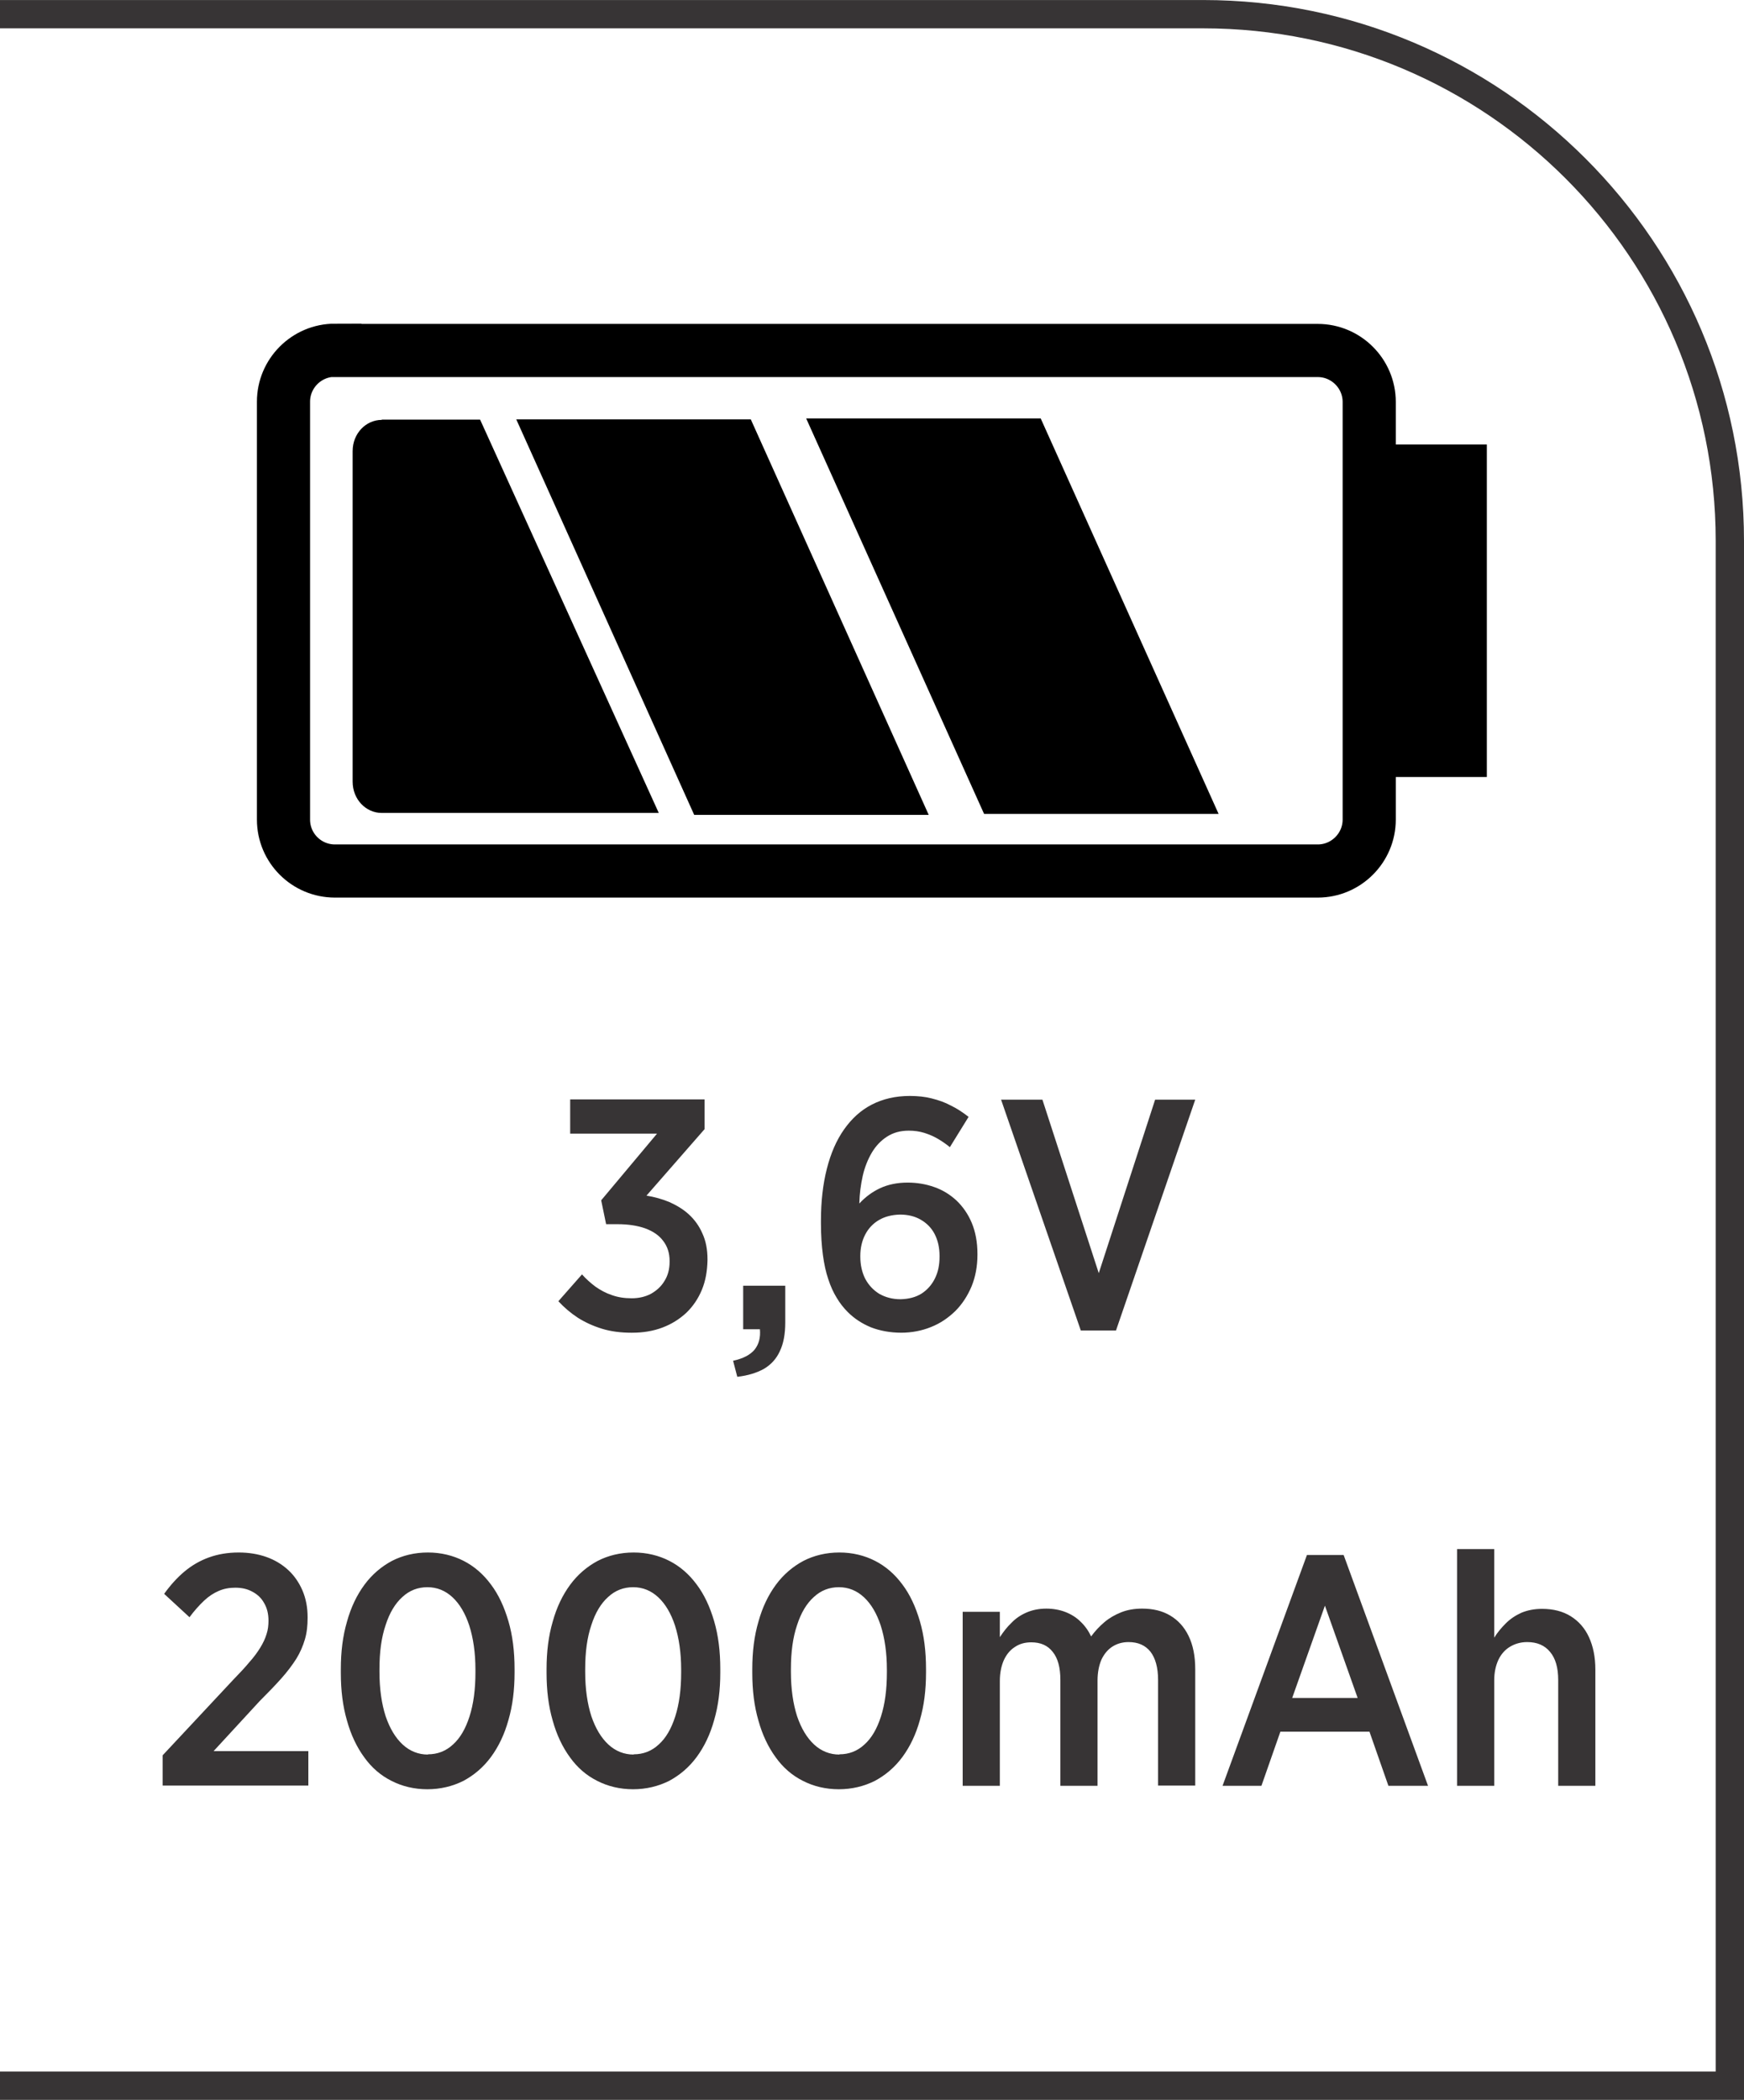 <?xml version="1.0" encoding="UTF-8"?>
<!DOCTYPE svg PUBLIC "-//W3C//DTD SVG 1.1//EN" "http://www.w3.org/Graphics/SVG/1.1/DTD/svg11.dtd">
<!-- Creator: CorelDRAW -->
<svg xmlns="http://www.w3.org/2000/svg" xml:space="preserve" width="6.566mm" height="7.905mm" style="shape-rendering:geometricPrecision; text-rendering:geometricPrecision; image-rendering:optimizeQuality; fill-rule:evenodd; clip-rule:evenodd"
viewBox="0 0 7.087 8.532"
 xmlns:xlink="http://www.w3.org/1999/xlink">
 <defs>
  <style type="text/css">
   <![CDATA[
    .str0 {stroke:black;stroke-width:0.216}
    .fil1 {fill:none;fill-rule:nonzero}
    .fil2 {fill:black}
    .fil0 {fill:#373435;fill-rule:nonzero}
   ]]>
  </style>
 </defs>
 <g id="Layer_x0020_1">
  <path class="fil0" d="M-0 8.417l6.972 0 0 -6.219c0,-0.575 -0.233,-1.096 -0.61,-1.473 -0.377,-0.377 -0.898,-0.61 -1.473,-0.61l-4.889 0 0 -0.115 4.889 0c0.607,0 1.156,0.246 1.554,0.644 0.398,0.398 0.644,0.947 0.644,1.554l0 6.334 -7.087 0 0 -0.115z"/>
  <g id="_585092608">
   <path id="_585093544" class="fil1 str0" d="M1.361 1.424l3.994 0c0.115,0 0.209,0.094 0.209,0.209l0 1.697c-0,0.115 -0.094,0.209 -0.209,0.209l-3.994 -0c-0.115,0 -0.209,-0.093 -0.209,-0.209l-0 -1.698c0,-0.115 0.094,-0.209 0.209,-0.209z"/>
   <polygon id="_585092824" class="fil2 str0" points="5.591,3.049 5.934,3.049 5.934,1.914 5.591,1.914 "/>
   <path id="_585092752" class="fil2" d="M1.552 1.705l0.399 0 0.726 1.598 -1.126 0c-0.064,0 -0.118,-0.055 -0.118,-0.127l0 -1.343c0,-0.073 0.055,-0.127 0.118,-0.127z"/>
   <polygon id="_585093016" class="fil2" points="2.821,3.311 3.774,3.311 3.051,1.704 2.098,1.704 "/>
   <polygon id="_585092872" class="fil2" points="3.999,3.307 4.952,3.307 4.229,1.7 3.276,1.7 "/>
  </g>
  <path class="fil0" d="M2.569 5.415c0.045,-0 0.086,-0.007 0.123,-0.021 0.037,-0.014 0.069,-0.034 0.097,-0.06 0.027,-0.026 0.048,-0.057 0.063,-0.093 0.015,-0.036 0.022,-0.076 0.023,-0.12l0 -0.004c-0,-0.041 -0.007,-0.076 -0.021,-0.106 -0.013,-0.03 -0.032,-0.056 -0.055,-0.077 -0.023,-0.021 -0.05,-0.037 -0.079,-0.05 -0.029,-0.012 -0.061,-0.021 -0.093,-0.026l0.236 -0.27 0 -0.121 -0.546 0 0 0.139 0.353 0 -0.227 0.271 0.02 0.097 0.047 0c0.043,0 0.081,0.006 0.112,0.017 0.032,0.012 0.056,0.028 0.073,0.051 0.017,0.022 0.026,0.049 0.026,0.081l0 0.004c-0,0.03 -0.007,0.056 -0.021,0.078 -0.013,0.022 -0.032,0.039 -0.055,0.052 -0.023,0.012 -0.049,0.018 -0.078,0.018 -0.03,-0 -0.056,-0.004 -0.081,-0.013 -0.024,-0.008 -0.046,-0.02 -0.066,-0.034 -0.02,-0.015 -0.038,-0.031 -0.055,-0.05l-0.096 0.109c0.023,0.025 0.05,0.048 0.079,0.067 0.03,0.019 0.063,0.034 0.099,0.045 0.036,0.011 0.076,0.016 0.12,0.016zm0.428 0.179c0.043,-0.005 0.078,-0.016 0.107,-0.032 0.029,-0.017 0.051,-0.041 0.065,-0.072 0.015,-0.031 0.022,-0.07 0.022,-0.117l0 -0.149 -0.171 0 0 0.177 0.068 0c0.003,0.033 -0.004,0.06 -0.021,0.082 -0.018,0.022 -0.047,0.037 -0.088,0.046l0.017 0.065zm0.664 -0.179c0.044,-0 0.085,-0.008 0.122,-0.023 0.038,-0.015 0.07,-0.037 0.099,-0.065 0.028,-0.028 0.05,-0.062 0.066,-0.1 0.016,-0.039 0.024,-0.082 0.024,-0.129l0 -0.003c-0,-0.048 -0.008,-0.09 -0.023,-0.126 -0.015,-0.036 -0.036,-0.066 -0.062,-0.091 -0.026,-0.024 -0.056,-0.043 -0.091,-0.055 -0.034,-0.012 -0.07,-0.018 -0.108,-0.018 -0.042,0 -0.08,0.008 -0.112,0.023 -0.032,0.015 -0.06,0.036 -0.084,0.062 0.001,-0.04 0.006,-0.077 0.014,-0.113 0.008,-0.035 0.021,-0.067 0.037,-0.094 0.016,-0.027 0.037,-0.049 0.062,-0.065 0.025,-0.016 0.054,-0.024 0.088,-0.024 0.023,0 0.043,0.003 0.063,0.009 0.019,0.006 0.038,0.014 0.055,0.024 0.017,0.01 0.033,0.021 0.049,0.034l0.076 -0.123c-0.023,-0.018 -0.047,-0.034 -0.072,-0.046 -0.024,-0.013 -0.05,-0.022 -0.078,-0.029 -0.027,-0.007 -0.057,-0.01 -0.089,-0.01 -0.058,0 -0.109,0.012 -0.154,0.035 -0.045,0.023 -0.082,0.057 -0.113,0.101 -0.031,0.044 -0.054,0.097 -0.07,0.16 -0.016,0.063 -0.024,0.133 -0.024,0.212l0 0.009c0,0.048 0.003,0.092 0.008,0.129 0.005,0.037 0.012,0.07 0.022,0.099 0.009,0.028 0.021,0.054 0.034,0.075 0.013,0.022 0.028,0.041 0.045,0.058 0.027,0.027 0.058,0.047 0.094,0.062 0.036,0.014 0.078,0.022 0.124,0.022zm-0.001 -0.136c-0.034,-0 -0.062,-0.008 -0.087,-0.022 -0.024,-0.015 -0.043,-0.035 -0.057,-0.061 -0.013,-0.026 -0.02,-0.056 -0.02,-0.09l0 -0.003c0,-0.033 0.007,-0.062 0.02,-0.087 0.013,-0.025 0.032,-0.045 0.056,-0.059 0.024,-0.014 0.052,-0.021 0.085,-0.022 0.033,0 0.061,0.007 0.085,0.021 0.024,0.014 0.043,0.033 0.056,0.058 0.013,0.025 0.02,0.055 0.02,0.089l0 0.003c0,0.034 -0.006,0.063 -0.019,0.089 -0.013,0.026 -0.031,0.046 -0.054,0.061 -0.024,0.015 -0.052,0.022 -0.085,0.023zm0.732 0.127l0.143 0 0.322 -0.938 -0.163 0 -0.229 0.705 -0.229 -0.705 -0.168 0 0.324 0.938z"/>
  <path class="fil0" d="M0.663 7.255l0.59 0 0 -0.14 -0.385 0 0.187 -0.203c0.034,-0.034 0.063,-0.064 0.088,-0.092 0.025,-0.028 0.045,-0.055 0.061,-0.08 0.016,-0.026 0.027,-0.052 0.035,-0.079 0.008,-0.027 0.011,-0.056 0.011,-0.087l0 -0.003c-0,-0.04 -0.007,-0.076 -0.021,-0.109 -0.014,-0.032 -0.033,-0.06 -0.058,-0.083 -0.025,-0.023 -0.055,-0.041 -0.089,-0.053 -0.034,-0.012 -0.072,-0.018 -0.112,-0.018 -0.045,0 -0.085,0.007 -0.121,0.02 -0.036,0.013 -0.069,0.032 -0.099,0.057 -0.03,0.025 -0.057,0.055 -0.083,0.091l0.103 0.095c0.02,-0.027 0.04,-0.049 0.059,-0.067 0.019,-0.018 0.039,-0.031 0.06,-0.04 0.021,-0.009 0.043,-0.013 0.067,-0.013 0.026,0 0.049,0.005 0.069,0.016 0.021,0.011 0.037,0.026 0.048,0.046 0.012,0.02 0.018,0.044 0.018,0.072 0,0.019 -0.002,0.037 -0.008,0.055 -0.005,0.017 -0.014,0.036 -0.025,0.054 -0.011,0.018 -0.026,0.039 -0.045,0.06 -0.018,0.022 -0.041,0.046 -0.067,0.073l-0.285 0.305 0 0.123zm1.073 0.015c0.054,-0 0.103,-0.012 0.147,-0.034 0.043,-0.023 0.081,-0.055 0.112,-0.097 0.031,-0.042 0.055,-0.092 0.071,-0.15 0.017,-0.058 0.025,-0.122 0.025,-0.193l0 -0.015c-0,-0.071 -0.008,-0.136 -0.025,-0.194 -0.017,-0.058 -0.04,-0.108 -0.071,-0.149 -0.031,-0.042 -0.068,-0.074 -0.111,-0.096 -0.043,-0.022 -0.092,-0.034 -0.145,-0.034 -0.054,0 -0.103,0.012 -0.146,0.034 -0.043,0.023 -0.081,0.055 -0.112,0.097 -0.031,0.042 -0.055,0.092 -0.071,0.15 -0.017,0.058 -0.025,0.122 -0.025,0.193l0 0.015c0,0.071 0.008,0.136 0.025,0.194 0.016,0.058 0.04,0.108 0.07,0.149 0.03,0.042 0.067,0.074 0.111,0.096 0.043,0.022 0.092,0.034 0.146,0.034zm0.003 -0.141c-0.039,-0 -0.074,-0.014 -0.103,-0.041 -0.029,-0.027 -0.052,-0.065 -0.069,-0.115 -0.016,-0.05 -0.025,-0.11 -0.025,-0.18l0 -0.011c0,-0.07 0.008,-0.129 0.025,-0.179 0.016,-0.05 0.039,-0.088 0.068,-0.114 0.029,-0.027 0.063,-0.04 0.102,-0.04 0.039,0 0.073,0.014 0.102,0.041 0.029,0.027 0.052,0.066 0.068,0.115 0.016,0.05 0.025,0.11 0.025,0.179l0 0.011c-0,0.07 -0.008,0.129 -0.024,0.179 -0.016,0.05 -0.038,0.088 -0.067,0.114 -0.029,0.027 -0.063,0.04 -0.102,0.04zm0.833 0.141c0.054,-0 0.103,-0.012 0.147,-0.034 0.043,-0.023 0.081,-0.055 0.112,-0.097 0.031,-0.042 0.055,-0.092 0.071,-0.15 0.017,-0.058 0.025,-0.122 0.025,-0.193l0 -0.015c-0,-0.071 -0.008,-0.136 -0.025,-0.194 -0.017,-0.058 -0.04,-0.108 -0.071,-0.149 -0.031,-0.042 -0.068,-0.074 -0.111,-0.096 -0.043,-0.022 -0.092,-0.034 -0.145,-0.034 -0.054,0 -0.103,0.012 -0.146,0.034 -0.043,0.023 -0.081,0.055 -0.112,0.097 -0.031,0.042 -0.055,0.092 -0.071,0.15 -0.017,0.058 -0.025,0.122 -0.025,0.193l0 0.015c0,0.071 0.008,0.136 0.025,0.194 0.016,0.058 0.04,0.108 0.07,0.149 0.03,0.042 0.067,0.074 0.111,0.096 0.043,0.022 0.092,0.034 0.146,0.034zm0.003 -0.141c-0.039,-0 -0.074,-0.014 -0.103,-0.041 -0.029,-0.027 -0.052,-0.065 -0.069,-0.115 -0.016,-0.05 -0.025,-0.11 -0.025,-0.18l0 -0.011c0,-0.07 0.008,-0.129 0.025,-0.179 0.016,-0.05 0.039,-0.088 0.068,-0.114 0.029,-0.027 0.063,-0.04 0.102,-0.04 0.039,0 0.073,0.014 0.102,0.041 0.029,0.027 0.052,0.066 0.068,0.115 0.016,0.05 0.025,0.11 0.025,0.179l0 0.011c-0,0.07 -0.008,0.129 -0.024,0.179 -0.016,0.05 -0.038,0.088 -0.067,0.114 -0.029,0.027 -0.063,0.04 -0.102,0.04zm0.833 0.141c0.054,-0 0.103,-0.012 0.147,-0.034 0.043,-0.023 0.081,-0.055 0.112,-0.097 0.031,-0.042 0.055,-0.092 0.071,-0.15 0.017,-0.058 0.025,-0.122 0.025,-0.193l0 -0.015c-0,-0.071 -0.008,-0.136 -0.025,-0.194 -0.017,-0.058 -0.04,-0.108 -0.071,-0.149 -0.031,-0.042 -0.068,-0.074 -0.111,-0.096 -0.043,-0.022 -0.092,-0.034 -0.145,-0.034 -0.054,0 -0.103,0.012 -0.146,0.034 -0.043,0.023 -0.081,0.055 -0.112,0.097 -0.031,0.042 -0.055,0.092 -0.071,0.15 -0.017,0.058 -0.025,0.122 -0.025,0.193l0 0.015c0,0.071 0.008,0.136 0.025,0.194 0.016,0.058 0.04,0.108 0.07,0.149 0.03,0.042 0.067,0.074 0.111,0.096 0.043,0.022 0.092,0.034 0.146,0.034zm0.003 -0.141c-0.039,-0 -0.074,-0.014 -0.103,-0.041 -0.029,-0.027 -0.052,-0.065 -0.069,-0.115 -0.016,-0.05 -0.025,-0.11 -0.025,-0.18l0 -0.011c0,-0.07 0.008,-0.129 0.025,-0.179 0.016,-0.05 0.039,-0.088 0.068,-0.114 0.029,-0.027 0.063,-0.04 0.102,-0.04 0.039,0 0.073,0.014 0.102,0.041 0.029,0.027 0.052,0.066 0.068,0.115 0.016,0.05 0.025,0.11 0.025,0.179l0 0.011c-0,0.07 -0.008,0.129 -0.024,0.179 -0.016,0.05 -0.038,0.088 -0.067,0.114 -0.029,0.027 -0.063,0.04 -0.102,0.04zm0.501 0.127l0.151 0 0 -0.426c0,-0.033 0.006,-0.061 0.016,-0.084 0.011,-0.024 0.026,-0.042 0.045,-0.054 0.019,-0.013 0.041,-0.019 0.067,-0.019 0.038,0 0.067,0.013 0.087,0.039 0.021,0.026 0.031,0.064 0.031,0.114l0 0.43 0.151 0 0 -0.428c0,-0.033 0.006,-0.062 0.016,-0.085 0.011,-0.023 0.026,-0.041 0.045,-0.053 0.019,-0.012 0.041,-0.018 0.065,-0.018 0.039,0 0.068,0.013 0.089,0.039 0.02,0.026 0.031,0.064 0.031,0.115l0 0.429 0.151 0 0 -0.473c-0,-0.053 -0.009,-0.098 -0.027,-0.135 -0.018,-0.037 -0.043,-0.064 -0.075,-0.083 -0.032,-0.019 -0.07,-0.028 -0.114,-0.028 -0.031,0 -0.06,0.005 -0.085,0.015 -0.025,0.01 -0.048,0.023 -0.068,0.04 -0.02,0.017 -0.038,0.036 -0.054,0.058 -0.011,-0.023 -0.025,-0.043 -0.043,-0.06 -0.017,-0.017 -0.038,-0.03 -0.061,-0.039 -0.023,-0.009 -0.05,-0.014 -0.078,-0.014 -0.031,0 -0.058,0.006 -0.081,0.016 -0.023,0.01 -0.044,0.024 -0.061,0.042 -0.018,0.017 -0.033,0.037 -0.047,0.058l0 -0.103 -0.151 0 0 0.706zm1.058 0l0.156 0 0.077 -0.22 0.362 0 0.077 0.22 0.161 0 -0.343 -0.938 -0.149 0 -0.343 0.938zm0.281 -0.357l0.133 -0.375 0.133 0.375 -0.266 0zm0.67 0.357l0.151 0 0 -0.428c0,-0.033 0.006,-0.06 0.017,-0.084 0.011,-0.023 0.027,-0.041 0.047,-0.053 0.02,-0.012 0.043,-0.019 0.07,-0.019 0.04,0 0.071,0.013 0.093,0.04 0.022,0.026 0.033,0.064 0.033,0.114l0 0.43 0.151 0 0 -0.473c-0,-0.05 -0.009,-0.094 -0.026,-0.131 -0.017,-0.037 -0.042,-0.065 -0.074,-0.085 -0.032,-0.02 -0.071,-0.03 -0.117,-0.03 -0.032,0 -0.06,0.006 -0.084,0.016 -0.024,0.011 -0.045,0.025 -0.063,0.043 -0.018,0.018 -0.034,0.037 -0.047,0.058l0 -0.36 -0.151 0 0 0.962z"/>
 </g>
</svg>
